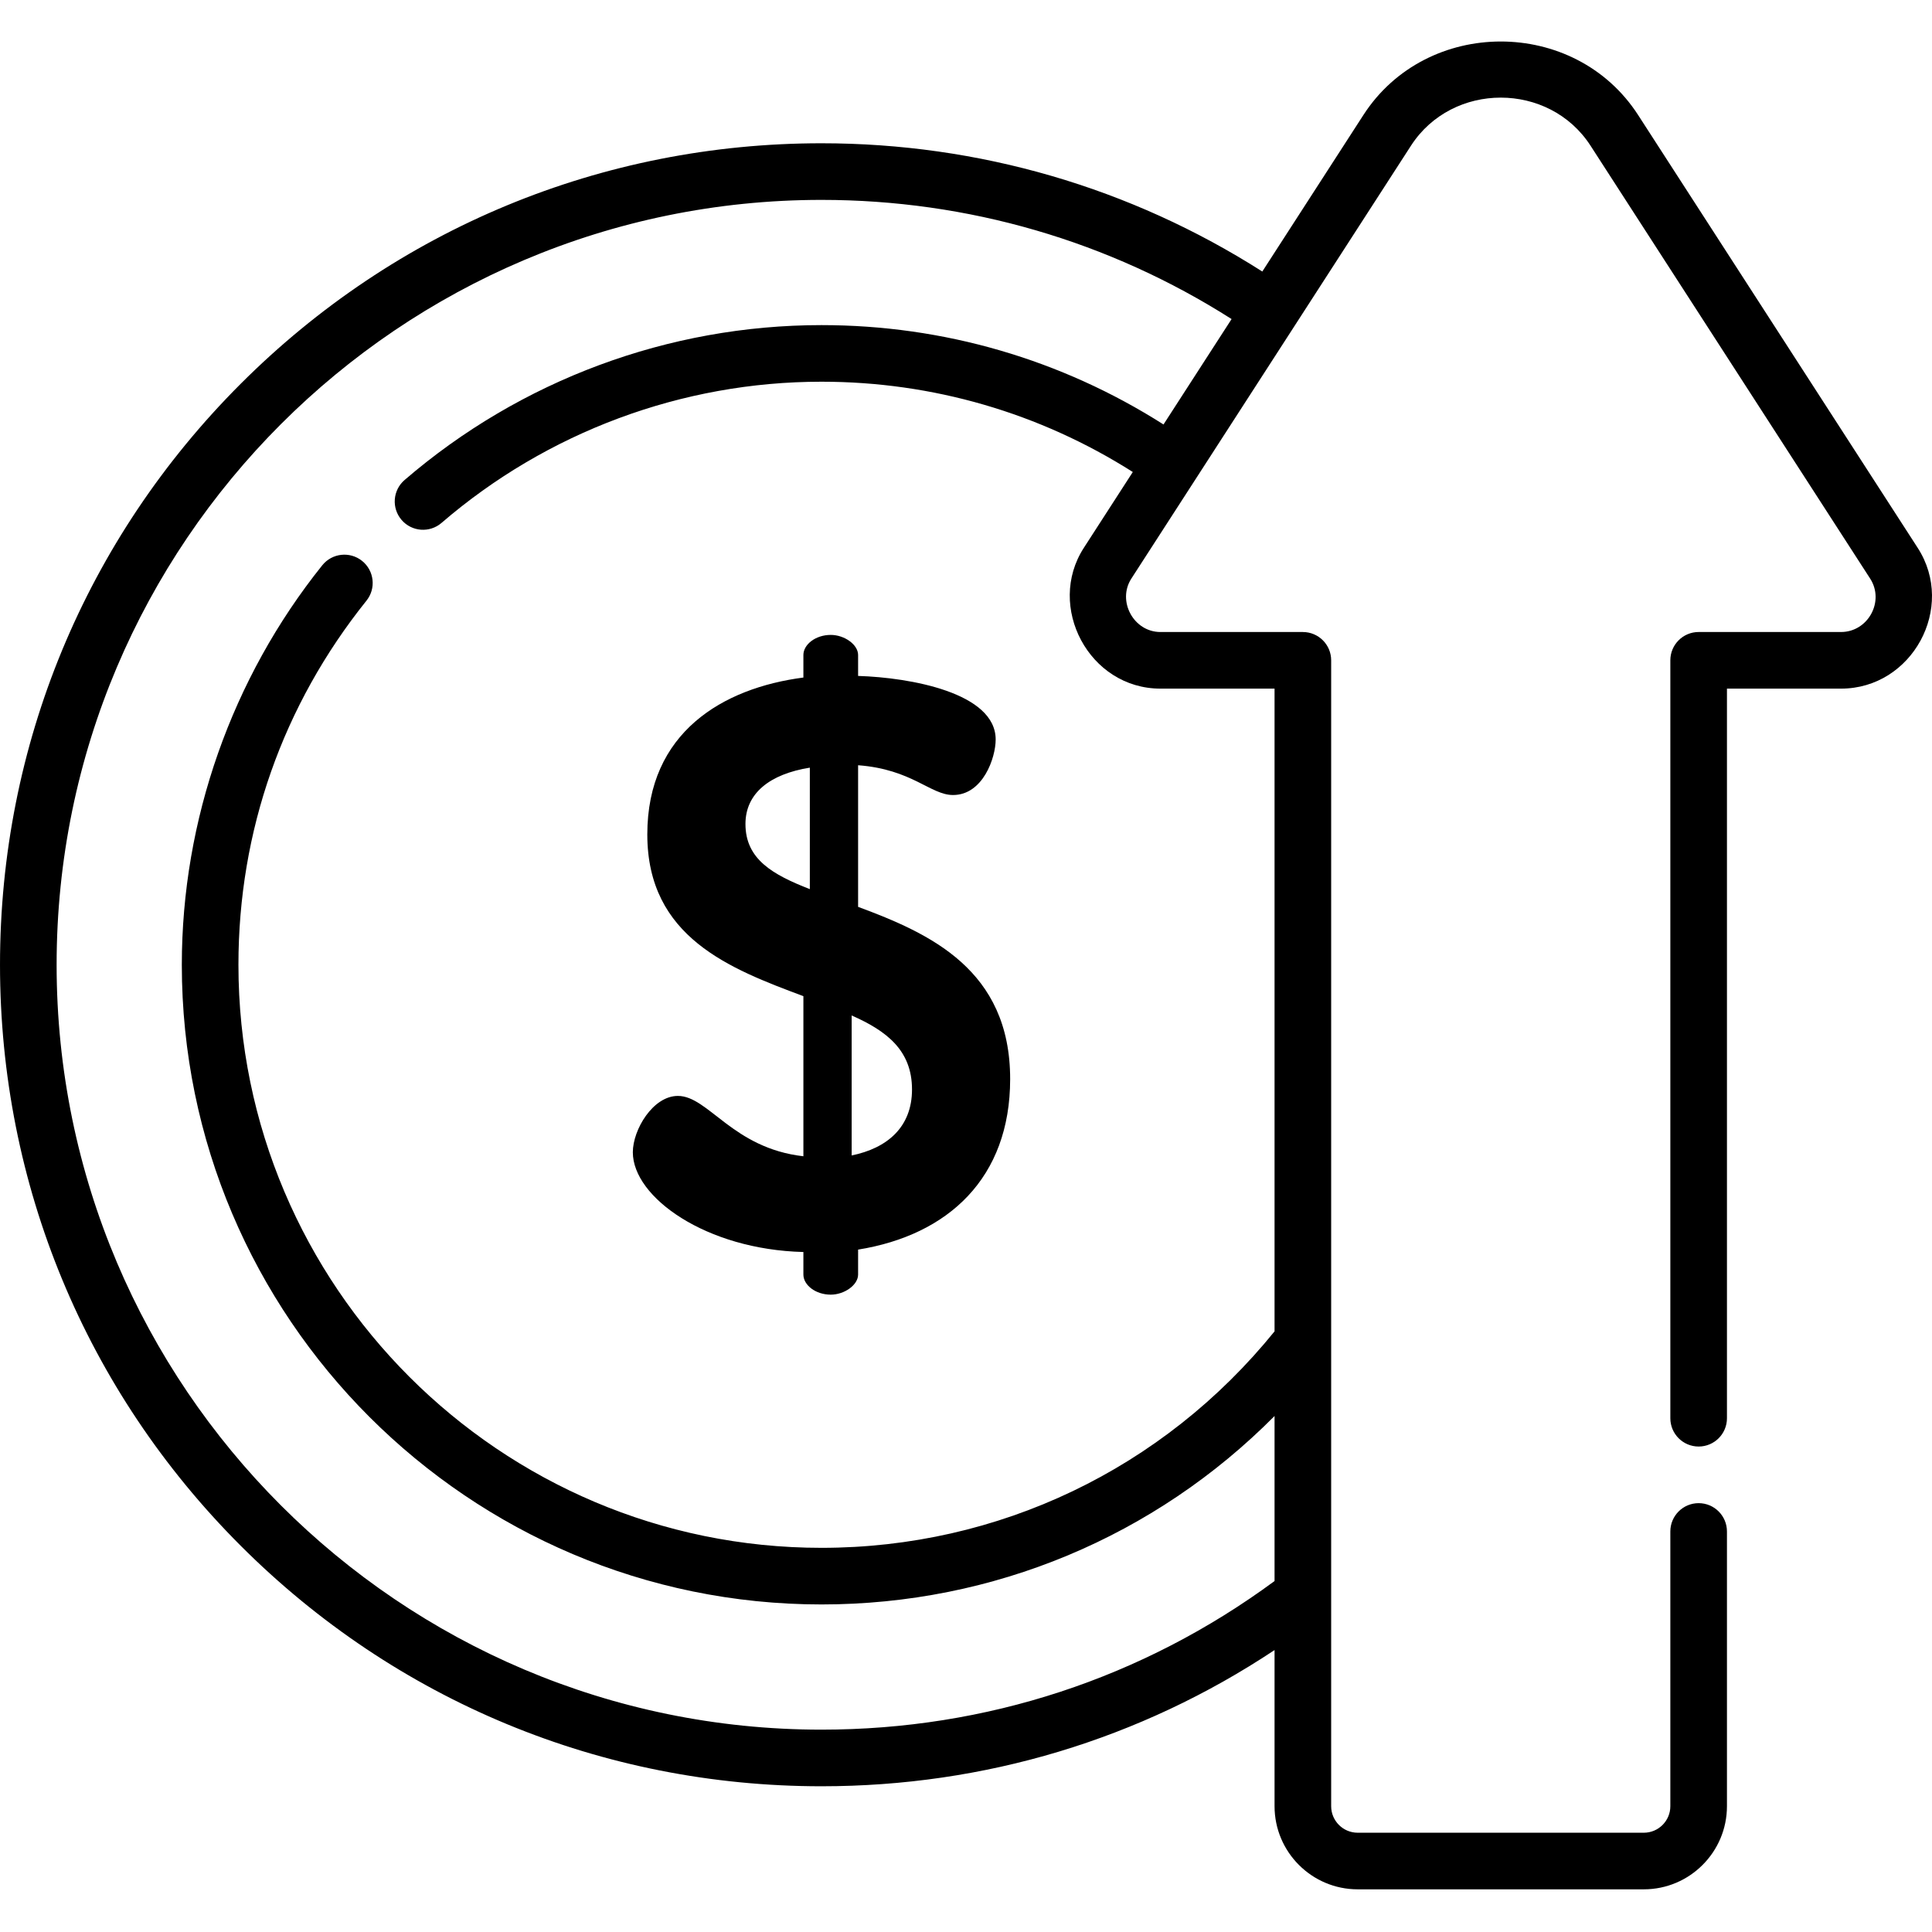 <svg height="512pt" viewBox="0 -11 512 512" width="512pt" xmlns="http://www.w3.org/2000/svg"><path d="m227.406 229.324v-37.527c14.285 1.066 19.188 7.891 25.16 7.891 7.887 0 11.297-9.809 11.297-14.715 0-12.367-22.598-16.418-36.457-16.844v-5.543c0-2.77-3.625-5.328-7.25-5.328-4.051 0-7.25 2.559-7.25 5.328v5.969c-21.32 2.773-41.363 14.5-41.363 41.578 0 27.293 21.961 35.609 41.363 42.859v42.43c-18.762-2.133-25.16-15.992-33.262-15.992-6.609 0-11.938 8.957-11.938 14.926 0 11.941 19.402 25.801 45.199 26.438v5.973c0 2.77 3.199 5.328 7.25 5.328 3.625 0 7.25-2.559 7.25-5.328v-6.609c23.879-3.84 40.297-18.977 40.297-45.203 0-29-21.32-38.594-40.297-45.629zm-12.793-4.691c-9.809-3.84-17.059-7.891-17.059-17.27 0-8.102 6.398-13.219 17.059-14.926zm11.086 70.574v-37.098c9.168 4.051 15.992 9.168 15.992 19.613 0 10.023-6.613 15.566-15.992 17.484zm0 0"/><path d="m508.211 134.191s-74.035-114.617-74.098-114.715c-16.785-25.984-56.035-25.953-72.797 0l-26.793 41.48c-34.91-22.258-75.133-33.988-116.82-33.988-58.148 0-112.82 22.645-153.941 63.766-41.117 41.121-63.762 95.789-63.762 153.941 0 58.148 22.645 112.82 63.762 153.938 41.121 41.121 95.793 63.766 153.941 63.766 43.242 0 84.449-12.438 120.066-36.094v41.379c0 12.145 9.883 22.027 22.031 22.027h75.828c12.148 0 22.031-9.883 22.031-22.027v-72.809c0-4.145-3.359-7.504-7.504-7.504-4.141 0-7.5 3.359-7.5 7.504v72.809c0 3.875-3.152 7.027-7.027 7.027h-75.828c-3.879 0-7.027-3.152-7.027-7.027v-303.672c0-4.141-3.359-7.5-7.504-7.5 0 0-37.484 0-37.738 0-7.125 0-11.539-8.234-7.711-14.16 0 0 74-114.562 74.098-114.715 10.988-17.008 36.625-16.98 47.594 0 0 0 73.832 114.305 74.098 114.715 3.902 6.039-.57 14.156-7.711 14.156h-37.738c-4.145 0-7.504 3.359-7.504 7.504v200.855c0 4.141 3.359 7.5 7.504 7.5 4.141 0 7.5-3.359 7.5-7.5v-193.355h30.238c18.824 0 30.539-21.469 20.312-37.301zm-200.68 37.301h30.238v170.332c-29.562 36.496-73.172 57.367-120.066 57.367-85.199 0-154.516-69.316-154.516-154.516 0-35.441 11.73-68.805 33.926-96.488 2.594-3.23 2.074-7.953-1.16-10.543-3.23-2.59-7.953-2.074-10.547 1.16-24.004 29.938-37.223 67.535-37.223 105.871 0 93.473 76.047 169.52 169.52 169.52 45.598 0 88.355-17.988 120.066-49.938v43.734c-34.977 25.777-76.41 39.383-120.066 39.383-111.77 0-202.699-90.93-202.699-202.699s90.93-202.703 202.699-202.703c38.781 0 76.199 10.898 108.68 31.582l-18.043 27.934c-27.129-17.25-58.297-26.332-90.637-26.332-40.508 0-79.75 14.578-110.492 41.055-3.137 2.703-3.488 7.441-.785 10.578 2.703 3.141 7.438 3.492 10.578.789 28.02-24.129 63.781-37.422 100.699-37.422 29.43 0 57.801 8.254 82.5 23.93 0 0-12.977 20.09-12.984 20.105-10.035 15.535 1.371 37.301 20.312 37.301zm0 0"/></svg>